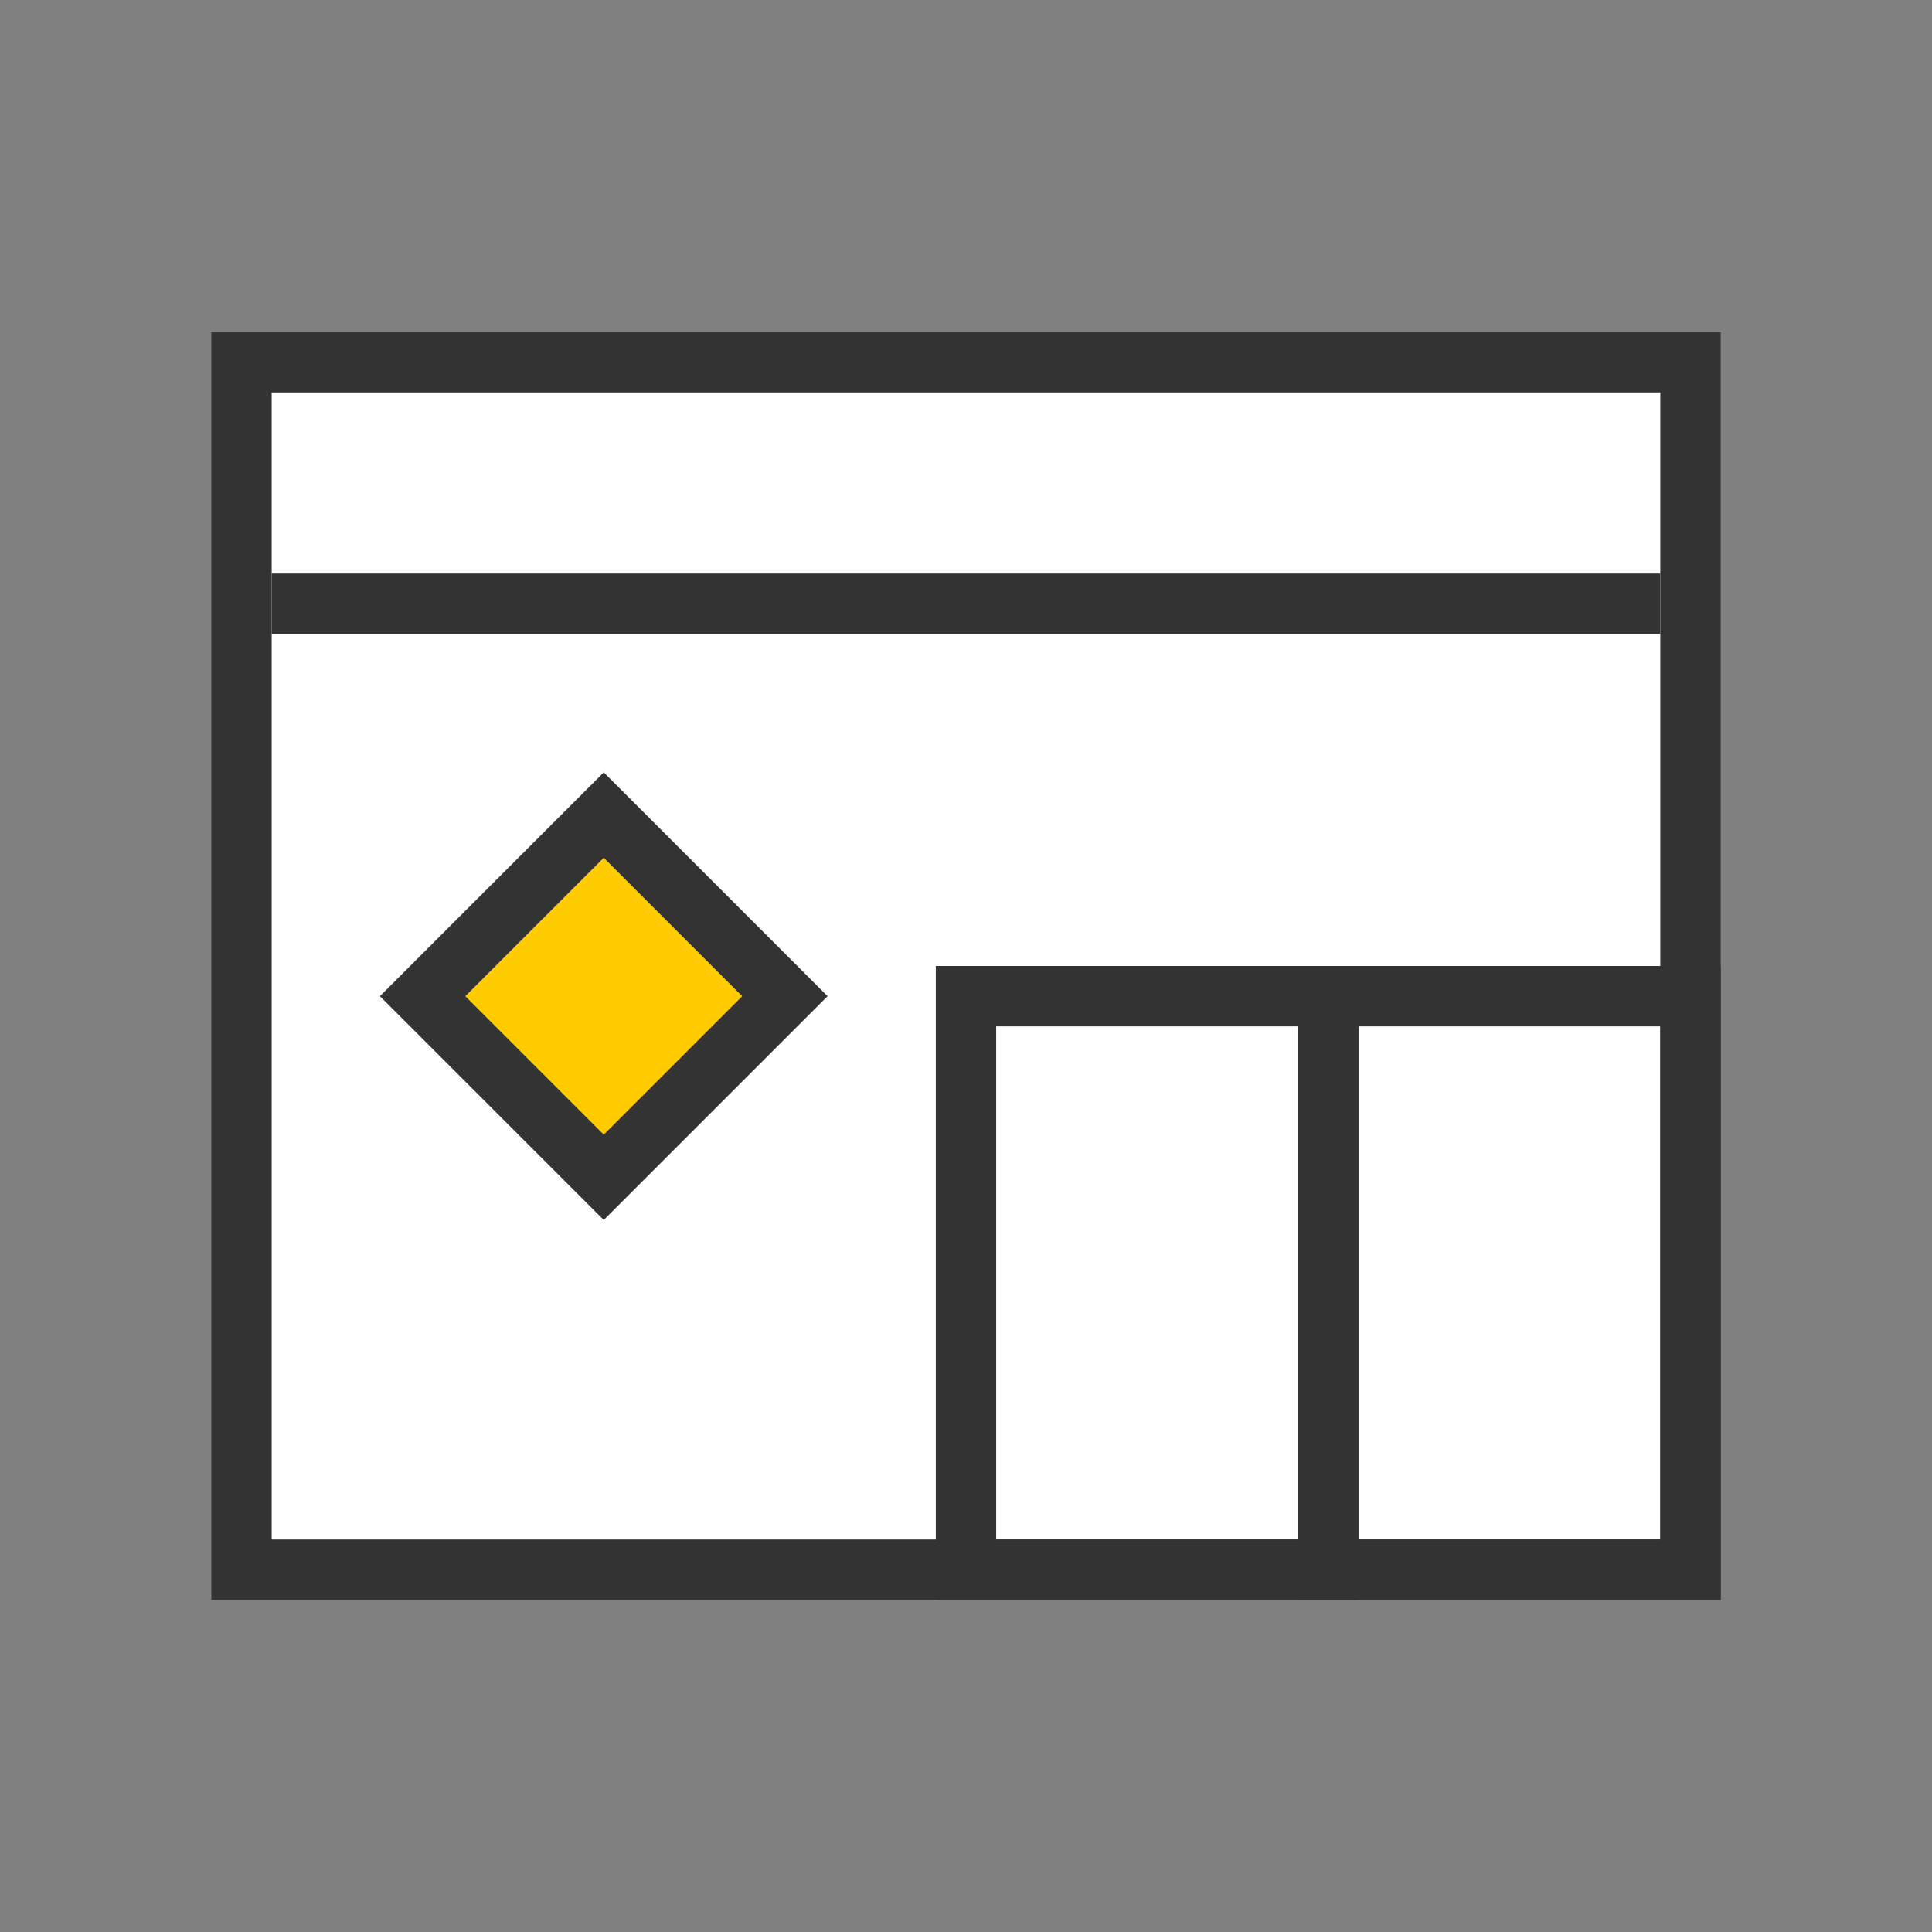 <?xml version="1.0" encoding="UTF-8"?>
<svg width="64px" height="64px" viewBox="0 0 64 64" version="1.1" xmlns="http://www.w3.org/2000/svg" xmlns:xlink="http://www.w3.org/1999/xlink">
    <rect x="0" y="0" width="64" height="64" fill="#808080" stroke="none"/>
    <title>Pictogram/Branch</title>
    <g id="Pictogram/Branch" stroke="none" stroke-width="1" fill="none" fill-rule="evenodd" stroke-linecap="square">
        <polygon id="Secondary" stroke="#333333" stroke-width="2" fill="#FFFFFF" points="8 52 56 52 56 12 8 12"></polygon>
        <polygon id="Tertiary" stroke="#333333" stroke-width="2" points="32 52 44 52 44 33 32 33"></polygon>
        <polygon id="Tertiary" stroke="#333333" stroke-width="2" points="44 52 56 52 56 33 44 33"></polygon>
        <path d="M55,20 L9,20 L55,20 Z" id="Tertiary" stroke="#333333" stroke-width="2"></path>
        <polygon id="Primary" stroke="#333333" stroke-width="2" fill="#FFCC00" points="20 27 26 33 20 39 14 33"></polygon>
    </g>
</svg>